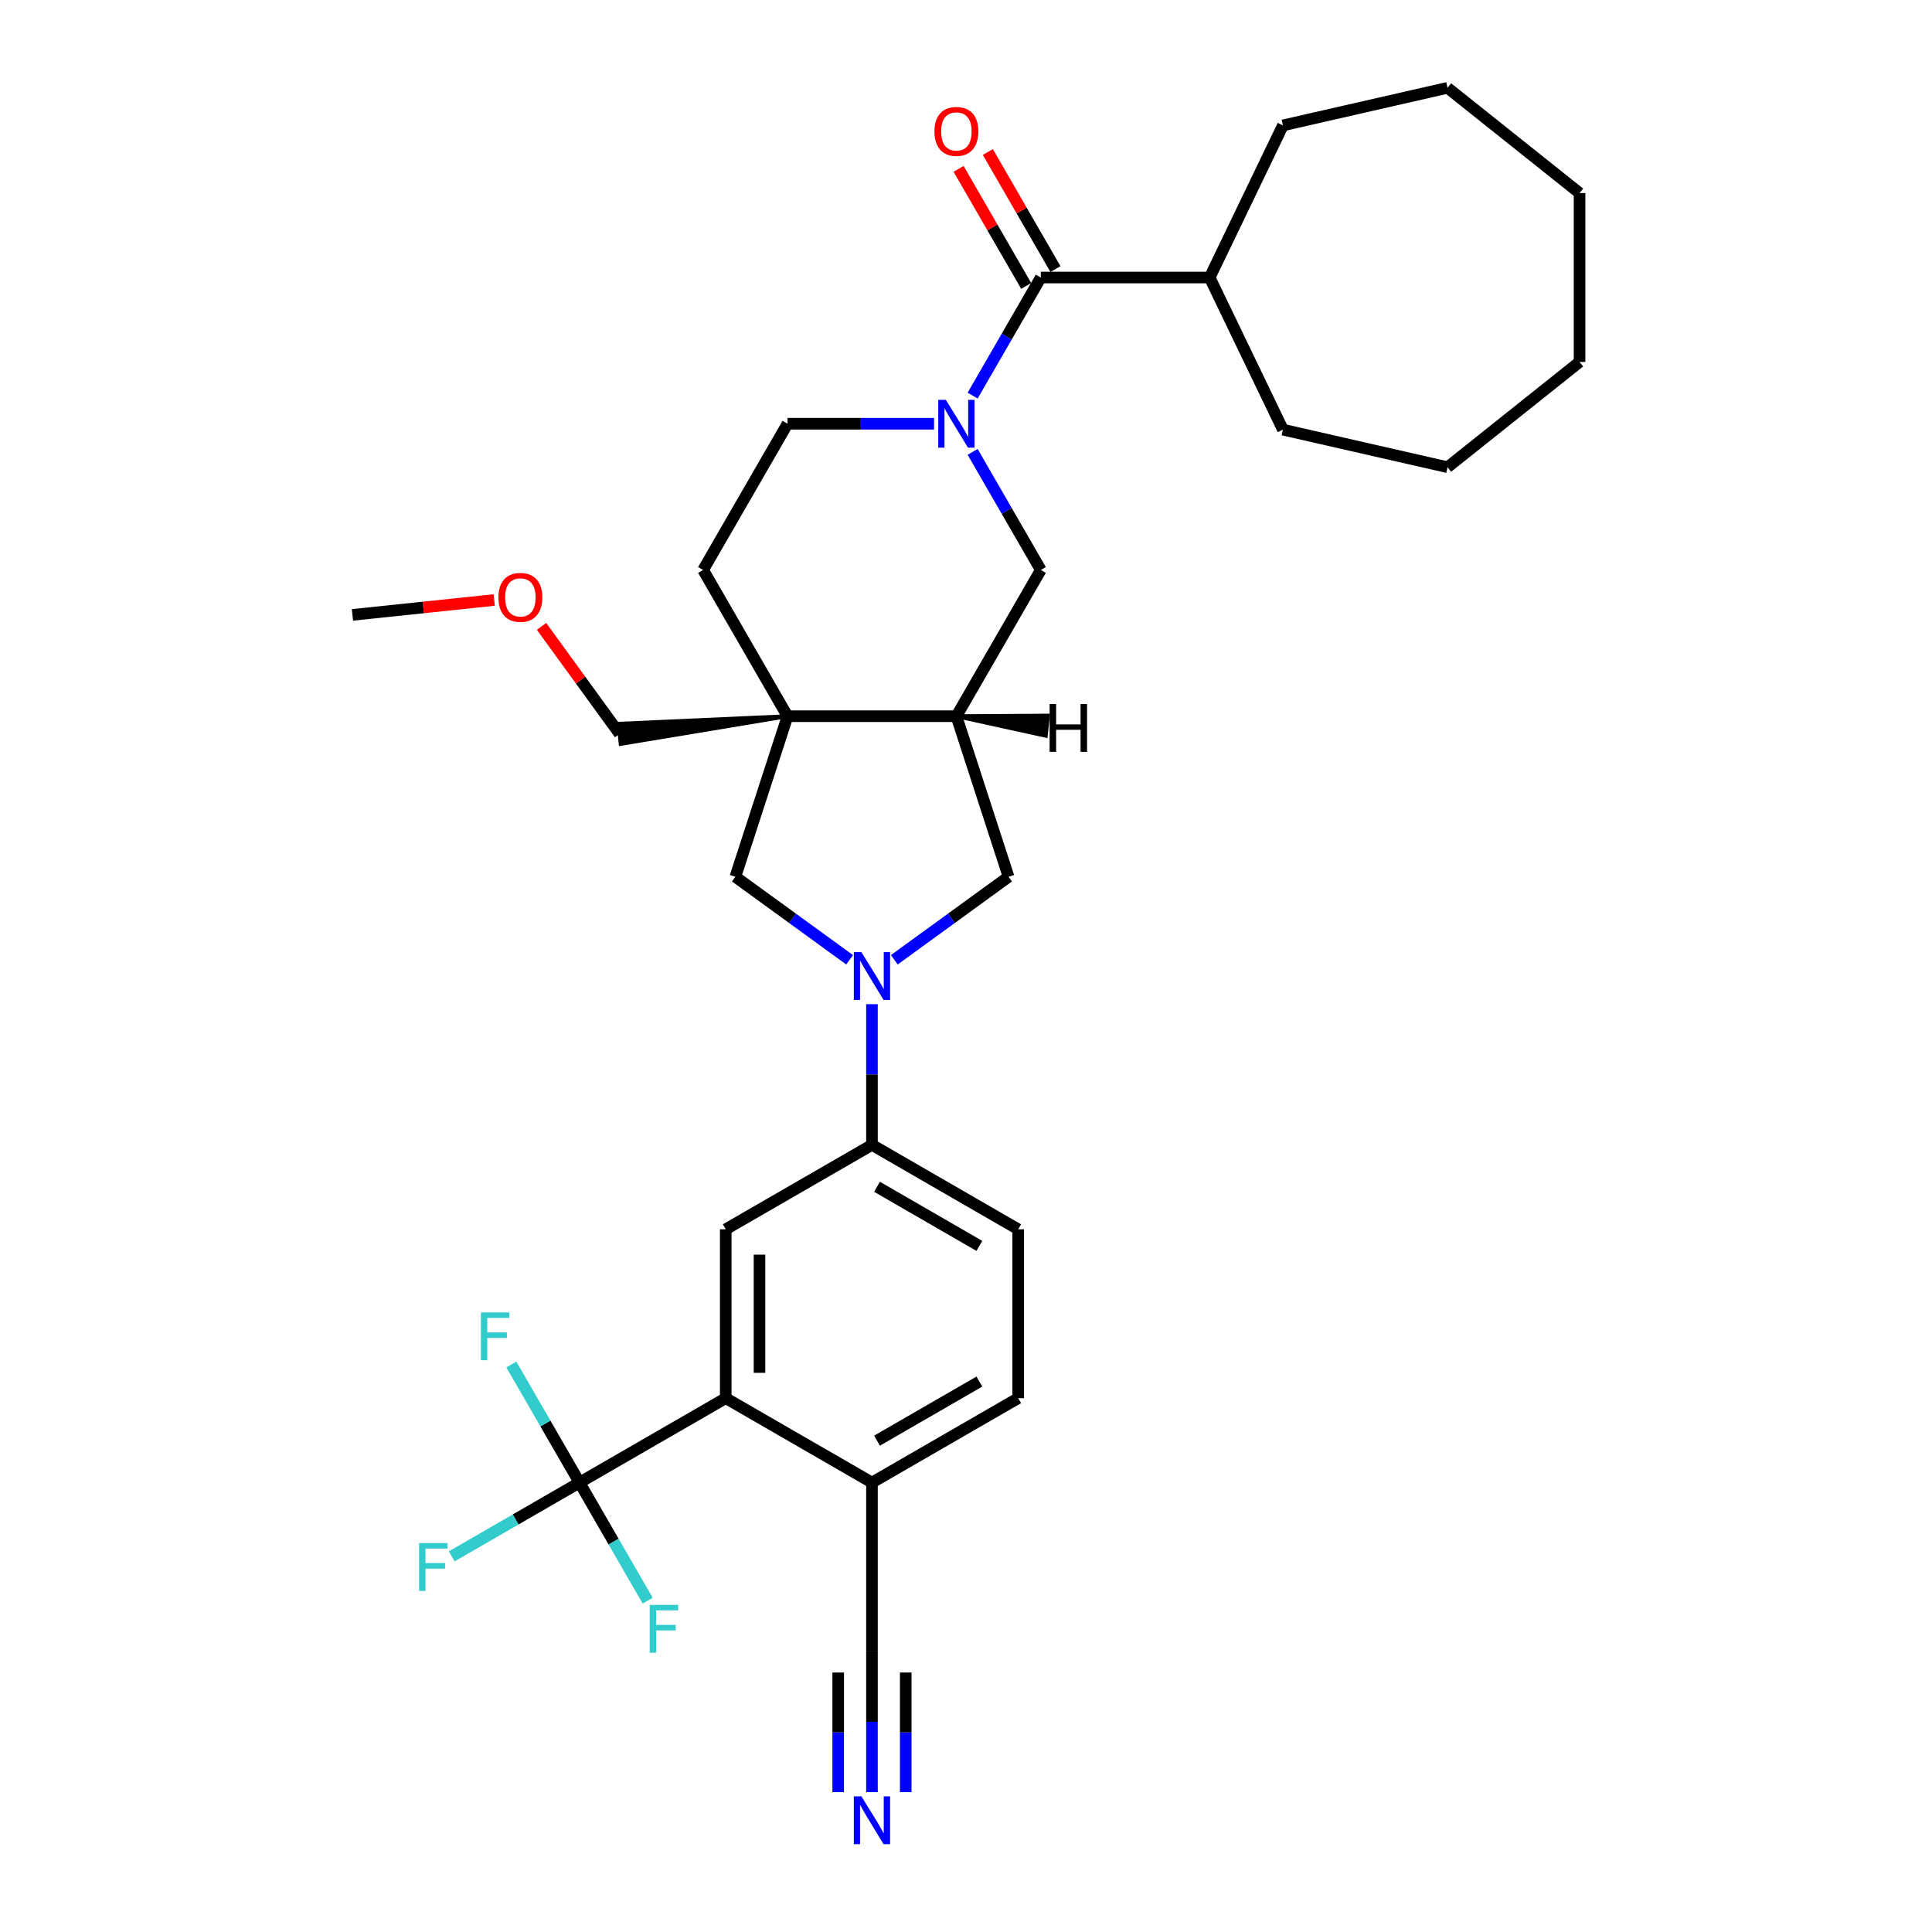 <?xml version='1.0' encoding='iso-8859-1'?>
<svg version='1.1' baseProfile='full'
              xmlns='http://www.w3.org/2000/svg'
                      xmlns:rdkit='http://www.rdkit.org/xml'
                      xmlns:xlink='http://www.w3.org/1999/xlink'
                  xml:space='preserve'
width='1000px' height='1000px' viewBox='0 0 1000 1000'>
<!-- END OF HEADER -->
<rect style='opacity:1.0;fill:#FFFFFF;stroke:none' width='1000' height='1000' x='0' y='0'> </rect>
<path class='bond-4' d='M 503.433,204.77 L 521.079,174.206' style='fill:none;fill-rule:evenodd;stroke:#0000FF;stroke-width:6px;stroke-linecap:butt;stroke-linejoin:miter;stroke-opacity:1' />
<path class='bond-4' d='M 521.079,174.206 L 538.724,143.643' style='fill:none;fill-rule:evenodd;stroke:#000000;stroke-width:6px;stroke-linecap:butt;stroke-linejoin:miter;stroke-opacity:1' />
<path class='bond-9' d='M 503.433,233.89 L 521.079,264.453' style='fill:none;fill-rule:evenodd;stroke:#0000FF;stroke-width:6px;stroke-linecap:butt;stroke-linejoin:miter;stroke-opacity:1' />
<path class='bond-9' d='M 521.079,264.453 L 538.724,295.017' style='fill:none;fill-rule:evenodd;stroke:#000000;stroke-width:6px;stroke-linecap:butt;stroke-linejoin:miter;stroke-opacity:1' />
<path class='bond-14' d='M 483.455,219.33 L 445.543,219.33' style='fill:none;fill-rule:evenodd;stroke:#0000FF;stroke-width:6px;stroke-linecap:butt;stroke-linejoin:miter;stroke-opacity:1' />
<path class='bond-14' d='M 445.543,219.33 L 407.631,219.33' style='fill:none;fill-rule:evenodd;stroke:#000000;stroke-width:6px;stroke-linecap:butt;stroke-linejoin:miter;stroke-opacity:1' />
<path class='bond-0' d='M 462.9,496.785 L 492.467,475.303' style='fill:none;fill-rule:evenodd;stroke:#0000FF;stroke-width:6px;stroke-linecap:butt;stroke-linejoin:miter;stroke-opacity:1' />
<path class='bond-0' d='M 492.467,475.303 L 522.033,453.822' style='fill:none;fill-rule:evenodd;stroke:#000000;stroke-width:6px;stroke-linecap:butt;stroke-linejoin:miter;stroke-opacity:1' />
<path class='bond-7' d='M 451.329,519.752 L 451.329,556.17' style='fill:none;fill-rule:evenodd;stroke:#0000FF;stroke-width:6px;stroke-linecap:butt;stroke-linejoin:miter;stroke-opacity:1' />
<path class='bond-7' d='M 451.329,556.17 L 451.329,592.587' style='fill:none;fill-rule:evenodd;stroke:#000000;stroke-width:6px;stroke-linecap:butt;stroke-linejoin:miter;stroke-opacity:1' />
<path class='bond-33' d='M 439.758,496.785 L 410.191,475.303' style='fill:none;fill-rule:evenodd;stroke:#0000FF;stroke-width:6px;stroke-linecap:butt;stroke-linejoin:miter;stroke-opacity:1' />
<path class='bond-33' d='M 410.191,475.303 L 380.624,453.822' style='fill:none;fill-rule:evenodd;stroke:#000000;stroke-width:6px;stroke-linecap:butt;stroke-linejoin:miter;stroke-opacity:1' />
<path class='bond-1' d='M 407.631,370.703 L 363.933,295.017' style='fill:none;fill-rule:evenodd;stroke:#000000;stroke-width:6px;stroke-linecap:butt;stroke-linejoin:miter;stroke-opacity:1' />
<path class='bond-6' d='M 407.631,370.703 L 380.624,453.822' style='fill:none;fill-rule:evenodd;stroke:#000000;stroke-width:6px;stroke-linecap:butt;stroke-linejoin:miter;stroke-opacity:1' />
<path class='bond-23' d='M 407.631,370.703 L 320.166,374.624 L 321.262,385.054 Z' style='fill:#000000;fill-rule:evenodd;fill-opacity:1;stroke:#000000;stroke-width:2px;stroke-linecap:butt;stroke-linejoin:miter;stroke-opacity:1;' />
<path class='bond-32' d='M 407.631,370.703 L 495.027,370.703' style='fill:none;fill-rule:evenodd;stroke:#000000;stroke-width:6px;stroke-linecap:butt;stroke-linejoin:miter;stroke-opacity:1' />
<path class='bond-2' d='M 299.955,767.379 L 375.642,723.681' style='fill:none;fill-rule:evenodd;stroke:#000000;stroke-width:6px;stroke-linecap:butt;stroke-linejoin:miter;stroke-opacity:1' />
<path class='bond-20' d='M 299.955,767.379 L 266.883,786.473' style='fill:none;fill-rule:evenodd;stroke:#000000;stroke-width:6px;stroke-linecap:butt;stroke-linejoin:miter;stroke-opacity:1' />
<path class='bond-20' d='M 266.883,786.473 L 233.812,805.567' style='fill:none;fill-rule:evenodd;stroke:#33CCCC;stroke-width:6px;stroke-linecap:butt;stroke-linejoin:miter;stroke-opacity:1' />
<path class='bond-21' d='M 299.955,767.379 L 282.309,736.815' style='fill:none;fill-rule:evenodd;stroke:#000000;stroke-width:6px;stroke-linecap:butt;stroke-linejoin:miter;stroke-opacity:1' />
<path class='bond-21' d='M 282.309,736.815 L 264.663,706.252' style='fill:none;fill-rule:evenodd;stroke:#33CCCC;stroke-width:6px;stroke-linecap:butt;stroke-linejoin:miter;stroke-opacity:1' />
<path class='bond-22' d='M 299.955,767.379 L 317.601,797.942' style='fill:none;fill-rule:evenodd;stroke:#000000;stroke-width:6px;stroke-linecap:butt;stroke-linejoin:miter;stroke-opacity:1' />
<path class='bond-22' d='M 317.601,797.942 L 335.246,828.506' style='fill:none;fill-rule:evenodd;stroke:#33CCCC;stroke-width:6px;stroke-linecap:butt;stroke-linejoin:miter;stroke-opacity:1' />
<path class='bond-3' d='M 495.027,370.703 L 538.724,295.017' style='fill:none;fill-rule:evenodd;stroke:#000000;stroke-width:6px;stroke-linecap:butt;stroke-linejoin:miter;stroke-opacity:1' />
<path class='bond-10' d='M 495.027,370.703 L 522.033,453.822' style='fill:none;fill-rule:evenodd;stroke:#000000;stroke-width:6px;stroke-linecap:butt;stroke-linejoin:miter;stroke-opacity:1' />
<path class='bond-36' d='M 495.027,370.703 L 541.283,380.838 L 542.379,370.408 Z' style='fill:#000000;fill-rule:evenodd;fill-opacity:1;stroke:#000000;stroke-width:2px;stroke-linecap:butt;stroke-linejoin:miter;stroke-opacity:1;' />
<path class='bond-16' d='M 546.293,139.273 L 528.799,108.972' style='fill:none;fill-rule:evenodd;stroke:#000000;stroke-width:6px;stroke-linecap:butt;stroke-linejoin:miter;stroke-opacity:1' />
<path class='bond-16' d='M 528.799,108.972 L 511.304,78.671' style='fill:none;fill-rule:evenodd;stroke:#FF0000;stroke-width:6px;stroke-linecap:butt;stroke-linejoin:miter;stroke-opacity:1' />
<path class='bond-16' d='M 531.156,148.013 L 513.661,117.711' style='fill:none;fill-rule:evenodd;stroke:#000000;stroke-width:6px;stroke-linecap:butt;stroke-linejoin:miter;stroke-opacity:1' />
<path class='bond-16' d='M 513.661,117.711 L 496.167,87.41' style='fill:none;fill-rule:evenodd;stroke:#FF0000;stroke-width:6px;stroke-linecap:butt;stroke-linejoin:miter;stroke-opacity:1' />
<path class='bond-18' d='M 538.724,143.643 L 626.12,143.643' style='fill:none;fill-rule:evenodd;stroke:#000000;stroke-width:6px;stroke-linecap:butt;stroke-linejoin:miter;stroke-opacity:1' />
<path class='bond-5' d='M 375.642,723.681 L 375.642,636.285' style='fill:none;fill-rule:evenodd;stroke:#000000;stroke-width:6px;stroke-linecap:butt;stroke-linejoin:miter;stroke-opacity:1' />
<path class='bond-5' d='M 393.121,710.572 L 393.121,649.395' style='fill:none;fill-rule:evenodd;stroke:#000000;stroke-width:6px;stroke-linecap:butt;stroke-linejoin:miter;stroke-opacity:1' />
<path class='bond-35' d='M 375.642,723.681 L 451.329,767.379' style='fill:none;fill-rule:evenodd;stroke:#000000;stroke-width:6px;stroke-linecap:butt;stroke-linejoin:miter;stroke-opacity:1' />
<path class='bond-8' d='M 451.329,592.587 L 375.642,636.285' style='fill:none;fill-rule:evenodd;stroke:#000000;stroke-width:6px;stroke-linecap:butt;stroke-linejoin:miter;stroke-opacity:1' />
<path class='bond-17' d='M 451.329,592.587 L 527.016,636.285' style='fill:none;fill-rule:evenodd;stroke:#000000;stroke-width:6px;stroke-linecap:butt;stroke-linejoin:miter;stroke-opacity:1' />
<path class='bond-17' d='M 453.942,614.279 L 506.923,644.868' style='fill:none;fill-rule:evenodd;stroke:#000000;stroke-width:6px;stroke-linecap:butt;stroke-linejoin:miter;stroke-opacity:1' />
<path class='bond-11' d='M 451.329,927.61 L 451.329,891.192' style='fill:none;fill-rule:evenodd;stroke:#0000FF;stroke-width:6px;stroke-linecap:butt;stroke-linejoin:miter;stroke-opacity:1' />
<path class='bond-11' d='M 451.329,891.192 L 451.329,854.775' style='fill:none;fill-rule:evenodd;stroke:#000000;stroke-width:6px;stroke-linecap:butt;stroke-linejoin:miter;stroke-opacity:1' />
<path class='bond-11' d='M 468.808,927.61 L 468.808,896.655' style='fill:none;fill-rule:evenodd;stroke:#0000FF;stroke-width:6px;stroke-linecap:butt;stroke-linejoin:miter;stroke-opacity:1' />
<path class='bond-11' d='M 468.808,896.655 L 468.808,865.7' style='fill:none;fill-rule:evenodd;stroke:#000000;stroke-width:6px;stroke-linecap:butt;stroke-linejoin:miter;stroke-opacity:1' />
<path class='bond-11' d='M 433.85,927.61 L 433.85,896.655' style='fill:none;fill-rule:evenodd;stroke:#0000FF;stroke-width:6px;stroke-linecap:butt;stroke-linejoin:miter;stroke-opacity:1' />
<path class='bond-11' d='M 433.85,896.655 L 433.85,865.7' style='fill:none;fill-rule:evenodd;stroke:#000000;stroke-width:6px;stroke-linecap:butt;stroke-linejoin:miter;stroke-opacity:1' />
<path class='bond-12' d='M 451.329,854.775 L 451.329,767.379' style='fill:none;fill-rule:evenodd;stroke:#000000;stroke-width:6px;stroke-linecap:butt;stroke-linejoin:miter;stroke-opacity:1' />
<path class='bond-13' d='M 451.329,767.379 L 527.016,723.681' style='fill:none;fill-rule:evenodd;stroke:#000000;stroke-width:6px;stroke-linecap:butt;stroke-linejoin:miter;stroke-opacity:1' />
<path class='bond-13' d='M 453.942,745.687 L 506.923,715.098' style='fill:none;fill-rule:evenodd;stroke:#000000;stroke-width:6px;stroke-linecap:butt;stroke-linejoin:miter;stroke-opacity:1' />
<path class='bond-15' d='M 407.631,219.33 L 363.933,295.017' style='fill:none;fill-rule:evenodd;stroke:#000000;stroke-width:6px;stroke-linecap:butt;stroke-linejoin:miter;stroke-opacity:1' />
<path class='bond-19' d='M 527.016,636.285 L 527.016,723.681' style='fill:none;fill-rule:evenodd;stroke:#000000;stroke-width:6px;stroke-linecap:butt;stroke-linejoin:miter;stroke-opacity:1' />
<path class='bond-25' d='M 626.12,143.643 L 664.04,64.902' style='fill:none;fill-rule:evenodd;stroke:#000000;stroke-width:6px;stroke-linecap:butt;stroke-linejoin:miter;stroke-opacity:1' />
<path class='bond-26' d='M 626.12,143.643 L 664.04,222.384' style='fill:none;fill-rule:evenodd;stroke:#000000;stroke-width:6px;stroke-linecap:butt;stroke-linejoin:miter;stroke-opacity:1' />
<path class='bond-24' d='M 320.714,379.839 L 300.509,352.029' style='fill:none;fill-rule:evenodd;stroke:#000000;stroke-width:6px;stroke-linecap:butt;stroke-linejoin:miter;stroke-opacity:1' />
<path class='bond-24' d='M 300.509,352.029 L 280.304,324.219' style='fill:none;fill-rule:evenodd;stroke:#FF0000;stroke-width:6px;stroke-linecap:butt;stroke-linejoin:miter;stroke-opacity:1' />
<path class='bond-27' d='M 255.798,310.558 L 219.112,314.414' style='fill:none;fill-rule:evenodd;stroke:#FF0000;stroke-width:6px;stroke-linecap:butt;stroke-linejoin:miter;stroke-opacity:1' />
<path class='bond-27' d='M 219.112,314.414 L 182.427,318.27' style='fill:none;fill-rule:evenodd;stroke:#000000;stroke-width:6px;stroke-linecap:butt;stroke-linejoin:miter;stroke-opacity:1' />
<path class='bond-28' d='M 664.04,64.902 L 749.244,45.455' style='fill:none;fill-rule:evenodd;stroke:#000000;stroke-width:6px;stroke-linecap:butt;stroke-linejoin:miter;stroke-opacity:1' />
<path class='bond-29' d='M 664.04,222.384 L 749.244,241.831' style='fill:none;fill-rule:evenodd;stroke:#000000;stroke-width:6px;stroke-linecap:butt;stroke-linejoin:miter;stroke-opacity:1' />
<path class='bond-31' d='M 749.244,45.455 L 817.573,99.945' style='fill:none;fill-rule:evenodd;stroke:#000000;stroke-width:6px;stroke-linecap:butt;stroke-linejoin:miter;stroke-opacity:1' />
<path class='bond-30' d='M 749.244,241.831 L 817.573,187.341' style='fill:none;fill-rule:evenodd;stroke:#000000;stroke-width:6px;stroke-linecap:butt;stroke-linejoin:miter;stroke-opacity:1' />
<path class='bond-34' d='M 817.573,187.341 L 817.573,99.945' style='fill:none;fill-rule:evenodd;stroke:#000000;stroke-width:6px;stroke-linecap:butt;stroke-linejoin:miter;stroke-opacity:1' />
<path  class='atom-0' d='M 489.556 206.954
L 497.666 220.064
Q 498.47 221.357, 499.763 223.699
Q 501.057 226.042, 501.127 226.181
L 501.127 206.954
L 504.413 206.954
L 504.413 231.705
L 501.022 231.705
L 492.317 217.372
Q 491.304 215.694, 490.22 213.771
Q 489.171 211.849, 488.856 211.254
L 488.856 231.705
L 485.64 231.705
L 485.64 206.954
L 489.556 206.954
' fill='#0000FF'/>
<path  class='atom-1' d='M 445.858 492.816
L 453.968 505.926
Q 454.772 507.219, 456.066 509.561
Q 457.359 511.904, 457.429 512.043
L 457.429 492.816
L 460.715 492.816
L 460.715 517.567
L 457.324 517.567
L 448.619 503.234
Q 447.606 501.556, 446.522 499.633
Q 445.473 497.711, 445.159 497.116
L 445.159 517.567
L 441.942 517.567
L 441.942 492.816
L 445.858 492.816
' fill='#0000FF'/>
<path  class='atom-12' d='M 445.858 929.795
L 453.968 942.904
Q 454.772 944.198, 456.066 946.54
Q 457.359 948.882, 457.429 949.022
L 457.429 929.795
L 460.715 929.795
L 460.715 954.545
L 457.324 954.545
L 448.619 940.213
Q 447.606 938.535, 446.522 936.612
Q 445.473 934.689, 445.159 934.095
L 445.159 954.545
L 441.942 954.545
L 441.942 929.795
L 445.858 929.795
' fill='#0000FF'/>
<path  class='atom-17' d='M 483.665 68.026
Q 483.665 62.083, 486.602 58.762
Q 489.538 55.441, 495.027 55.441
Q 500.515 55.441, 503.452 58.762
Q 506.388 62.083, 506.388 68.026
Q 506.388 74.039, 503.417 77.465
Q 500.445 80.855, 495.027 80.855
Q 489.573 80.855, 486.602 77.465
Q 483.665 74.073, 483.665 68.026
M 495.027 78.059
Q 498.802 78.059, 500.83 75.542
Q 502.892 72.99, 502.892 68.026
Q 502.892 63.166, 500.83 60.719
Q 498.802 58.237, 495.027 58.237
Q 491.251 58.237, 489.189 60.684
Q 487.161 63.132, 487.161 68.026
Q 487.161 73.025, 489.189 75.542
Q 491.251 78.059, 495.027 78.059
' fill='#FF0000'/>
<path  class='atom-21' d='M 216.909 798.701
L 231.627 798.701
L 231.627 801.533
L 220.23 801.533
L 220.23 809.049
L 230.368 809.049
L 230.368 811.916
L 220.23 811.916
L 220.23 823.452
L 216.909 823.452
L 216.909 798.701
' fill='#33CCCC'/>
<path  class='atom-22' d='M 248.898 679.317
L 263.616 679.317
L 263.616 682.148
L 252.219 682.148
L 252.219 689.664
L 262.357 689.664
L 262.357 692.531
L 252.219 692.531
L 252.219 704.067
L 248.898 704.067
L 248.898 679.317
' fill='#33CCCC'/>
<path  class='atom-23' d='M 336.294 830.69
L 351.011 830.69
L 351.011 833.522
L 339.615 833.522
L 339.615 841.038
L 349.753 841.038
L 349.753 843.905
L 339.615 843.905
L 339.615 855.441
L 336.294 855.441
L 336.294 830.69
' fill='#33CCCC'/>
<path  class='atom-25' d='M 257.983 309.204
Q 257.983 303.261, 260.919 299.94
Q 263.856 296.619, 269.344 296.619
Q 274.832 296.619, 277.769 299.94
Q 280.705 303.261, 280.705 309.204
Q 280.705 315.217, 277.734 318.643
Q 274.763 322.034, 269.344 322.034
Q 263.89 322.034, 260.919 318.643
Q 257.983 315.252, 257.983 309.204
M 269.344 319.237
Q 273.119 319.237, 275.147 316.72
Q 277.21 314.168, 277.21 309.204
Q 277.21 304.345, 275.147 301.898
Q 273.119 299.416, 269.344 299.416
Q 265.568 299.416, 263.506 301.863
Q 261.478 304.31, 261.478 309.204
Q 261.478 314.203, 263.506 316.72
Q 265.568 319.237, 269.344 319.237
' fill='#FF0000'/>
<path  class='atom-33' d='M 543.288 364.418
L 546.644 364.418
L 546.644 374.941
L 559.299 374.941
L 559.299 364.418
L 562.655 364.418
L 562.655 389.169
L 559.299 389.169
L 559.299 377.738
L 546.644 377.738
L 546.644 389.169
L 543.288 389.169
L 543.288 364.418
' fill='#000000'/>
</svg>
